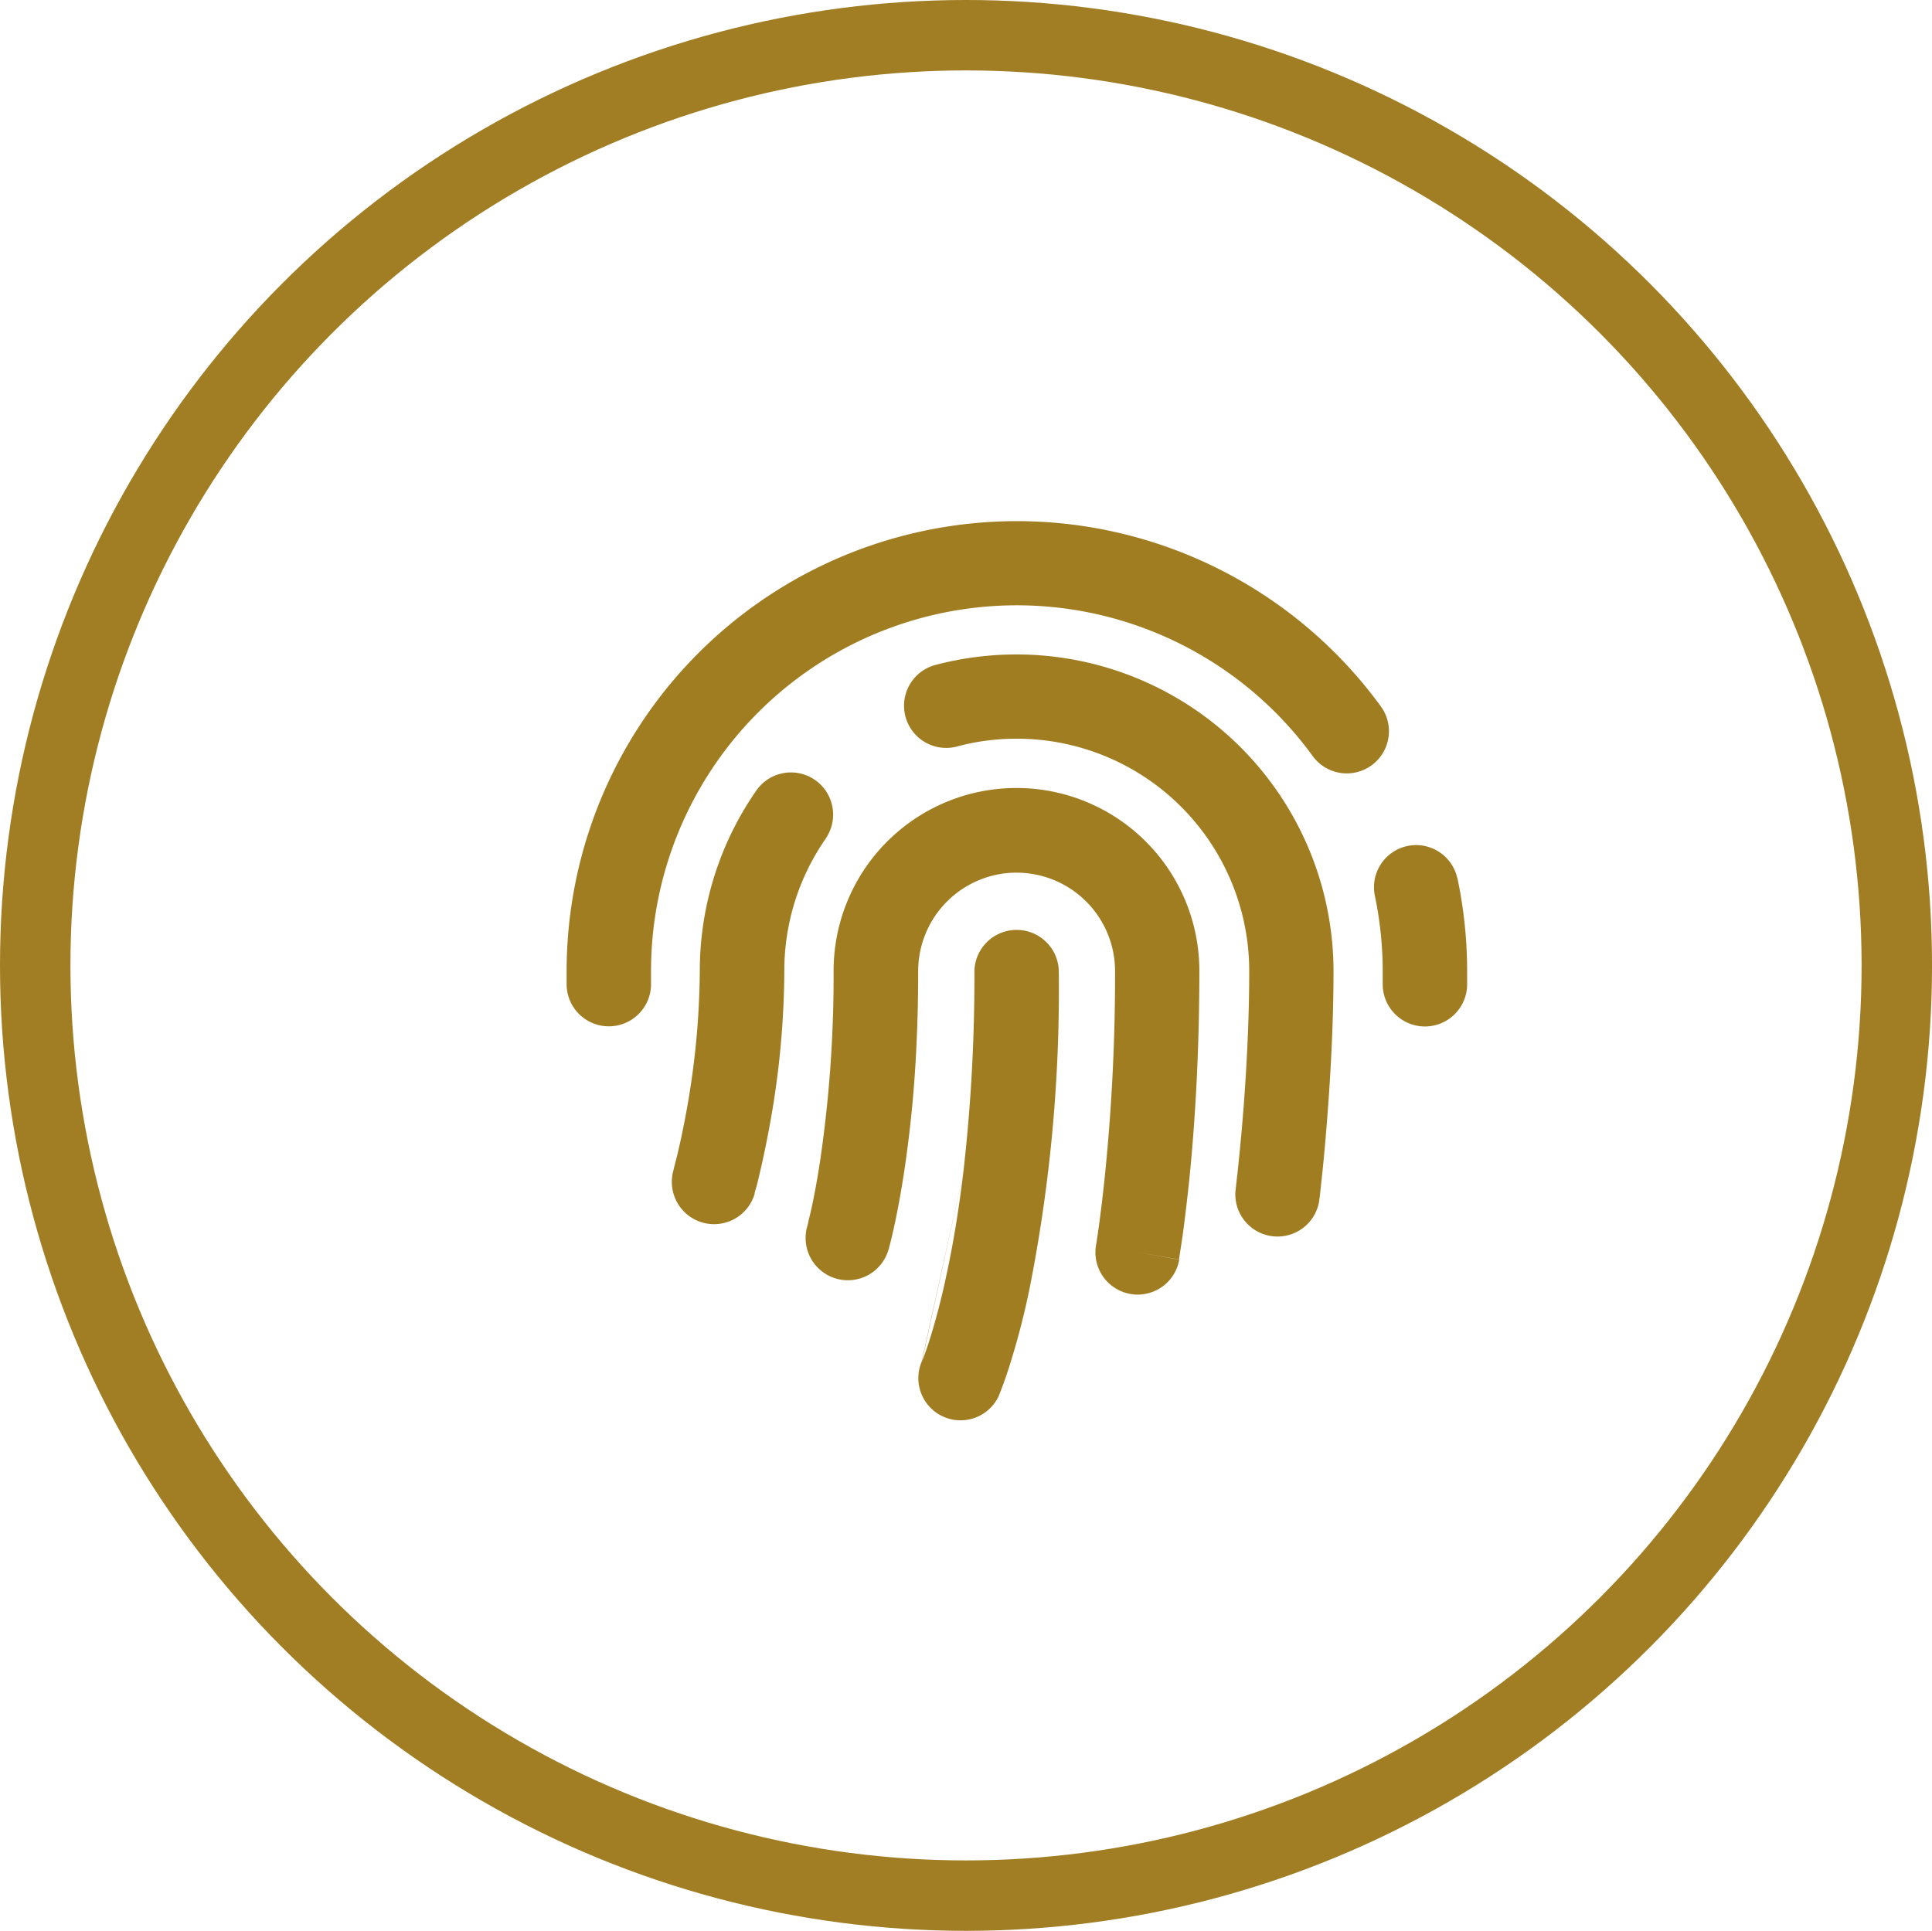 <svg xmlns="http://www.w3.org/2000/svg" xmlns:xlink="http://www.w3.org/1999/xlink" width="80.817" height="80.779" viewBox="0 0 80.817 80.779">
  <defs>
    <clipPath id="clip-path">
      <rect id="Rectangle_12" data-name="Rectangle 12" width="37.742" height="54.822" transform="translate(149.926 73.47)" fill="none"/>
    </clipPath>
    <clipPath id="clip-path-2">
      <rect id="Rectangle_11" data-name="Rectangle 11" width="96547.102" height="96499.516" transform="translate(-48274.285 -47939.023)" fill="none"/>
    </clipPath>
  </defs>
  <g id="Group_42" data-name="Group 42" transform="translate(-1105.269 -1579.701)">
    <ellipse id="Ellipse_2" data-name="Ellipse 2" cx="38.936" cy="38.916" rx="38.936" ry="38.916" transform="translate(1106.742 1581.174)" fill="none" stroke="#a17d23" stroke-width="2.946"/>
    <g id="Group_20" data-name="Group 20" transform="translate(979 1528)">
      <g id="Group_19" data-name="Group 19" clip-path="url(#clip-path)">
        <g id="Group_18" data-name="Group 18" style="isolation: isolate">
          <g id="Group_17" data-name="Group 17">
            <g id="Group_16" data-name="Group 16" clip-path="url(#clip-path-2)">
              <path id="Path_2" data-name="Path 2" d="M166.566,100.746c-.2,1.654-.435,3.036-.678,4.161a28.957,28.957,0,0,1-.757,2.926c-.1.309-.184.537-.236.677-.029.066-.044.118-.059.147l-.007.029,1.737-7.934Zm0,0h0l2.229-10.182Zm3.994-8.418a1.766,1.766,0,0,0-3.531,0,71.61,71.61,0,0,1-.463,8.418l-1.744,7.926a1.765,1.765,0,0,0,3.229,1.425l-1.61-.713,1.61.713v-.007l.007-.022.029-.066c.022-.059.052-.133.088-.227.074-.2.177-.479.295-.847a32.18,32.18,0,0,0,.86-3.287,64.2,64.2,0,0,0,1.229-13.314m-1.765-4.117a4.121,4.121,0,0,1,4.119,4.117,82.909,82.909,0,0,1-.405,8.352c-.1,1.007-.2,1.786-.273,2.324-.037.265-.066.462-.088.595a1.305,1.305,0,0,1-.022.147l-.007.037v.007a1.766,1.766,0,0,0,3.48.611l-1.743-.309,1.735.3v-.022l.007-.052c.007-.044.015-.1.029-.177.022-.155.059-.375.1-.663.081-.573.184-1.4.295-2.455.214-2.11.418-5.11.418-8.705a7.65,7.65,0,0,0-15.3,0,53.1,53.1,0,0,1-.567,7.969c-.14.92-.278,1.611-.382,2.075-.052.227-.1.4-.118.507-.015.052-.022.1-.029.118l-.007.022a1.767,1.767,0,0,0,3.4.97l-1.7-.479,1.7.486v-.007l.007-.015.015-.052c.007-.037.022-.1.044-.169.037-.147.087-.352.146-.617.118-.53.273-1.309.427-2.3a50.9,50.9,0,0,0,.536-5.537c.044-.926.066-1.911.066-2.963a4.122,4.122,0,0,1,4.121-4.117m-7.975-1.449a1.764,1.764,0,0,0-2.89-2.022,13.206,13.206,0,0,0-2.391,7.588,33.8,33.8,0,0,1-.558,5.859c-.14.773-.28,1.4-.383,1.832-.052.214-.1.381-.125.492-.015.052-.022.1-.029.118l-.007.029v.007a1.767,1.767,0,0,0,3.4.97l-1.706-.484,1.7.484v-.022l.015-.044a1.388,1.388,0,0,1,.044-.155c.037-.131.088-.322.14-.565.118-.486.271-1.184.426-2.029a36.635,36.635,0,0,0,.619-6.492,9.66,9.66,0,0,1,1.75-5.566m5.48-3.83a9.563,9.563,0,0,1,2.494-.324,9.723,9.723,0,0,1,9.723,9.72c0,2.287-.14,4.588-.286,6.323-.074.867-.147,1.589-.2,2.088-.029.25-.052.449-.066.582l-.015.146-.007.037v.007a1.765,1.765,0,0,0,3.5.442l-1.752-.221,1.752.221v-.015l.007-.044.022-.162c.015-.14.037-.353.065-.61.059-.53.133-1.28.206-2.176.147-1.795.3-4.2.3-6.617A13.264,13.264,0,0,0,165.4,79.52a1.764,1.764,0,1,0,.9,3.412Zm20.92,5.507a1.763,1.763,0,0,0-3.45.727,15.465,15.465,0,0,1,.331,3.169v.588a1.766,1.766,0,0,0,3.531,0v-.588a18.816,18.816,0,0,0-.405-3.889Zm-33.726,3.889a15.3,15.3,0,0,1,27.695-8.97,1.764,1.764,0,0,0,2.854-2.073,18.833,18.833,0,0,0-34.08,11.044v.588a1.766,1.766,0,0,0,3.531,0Z" fill="#a17d21"/>
            </g>
          </g>
        </g>
      </g>
    </g>
  </g>
</svg>
